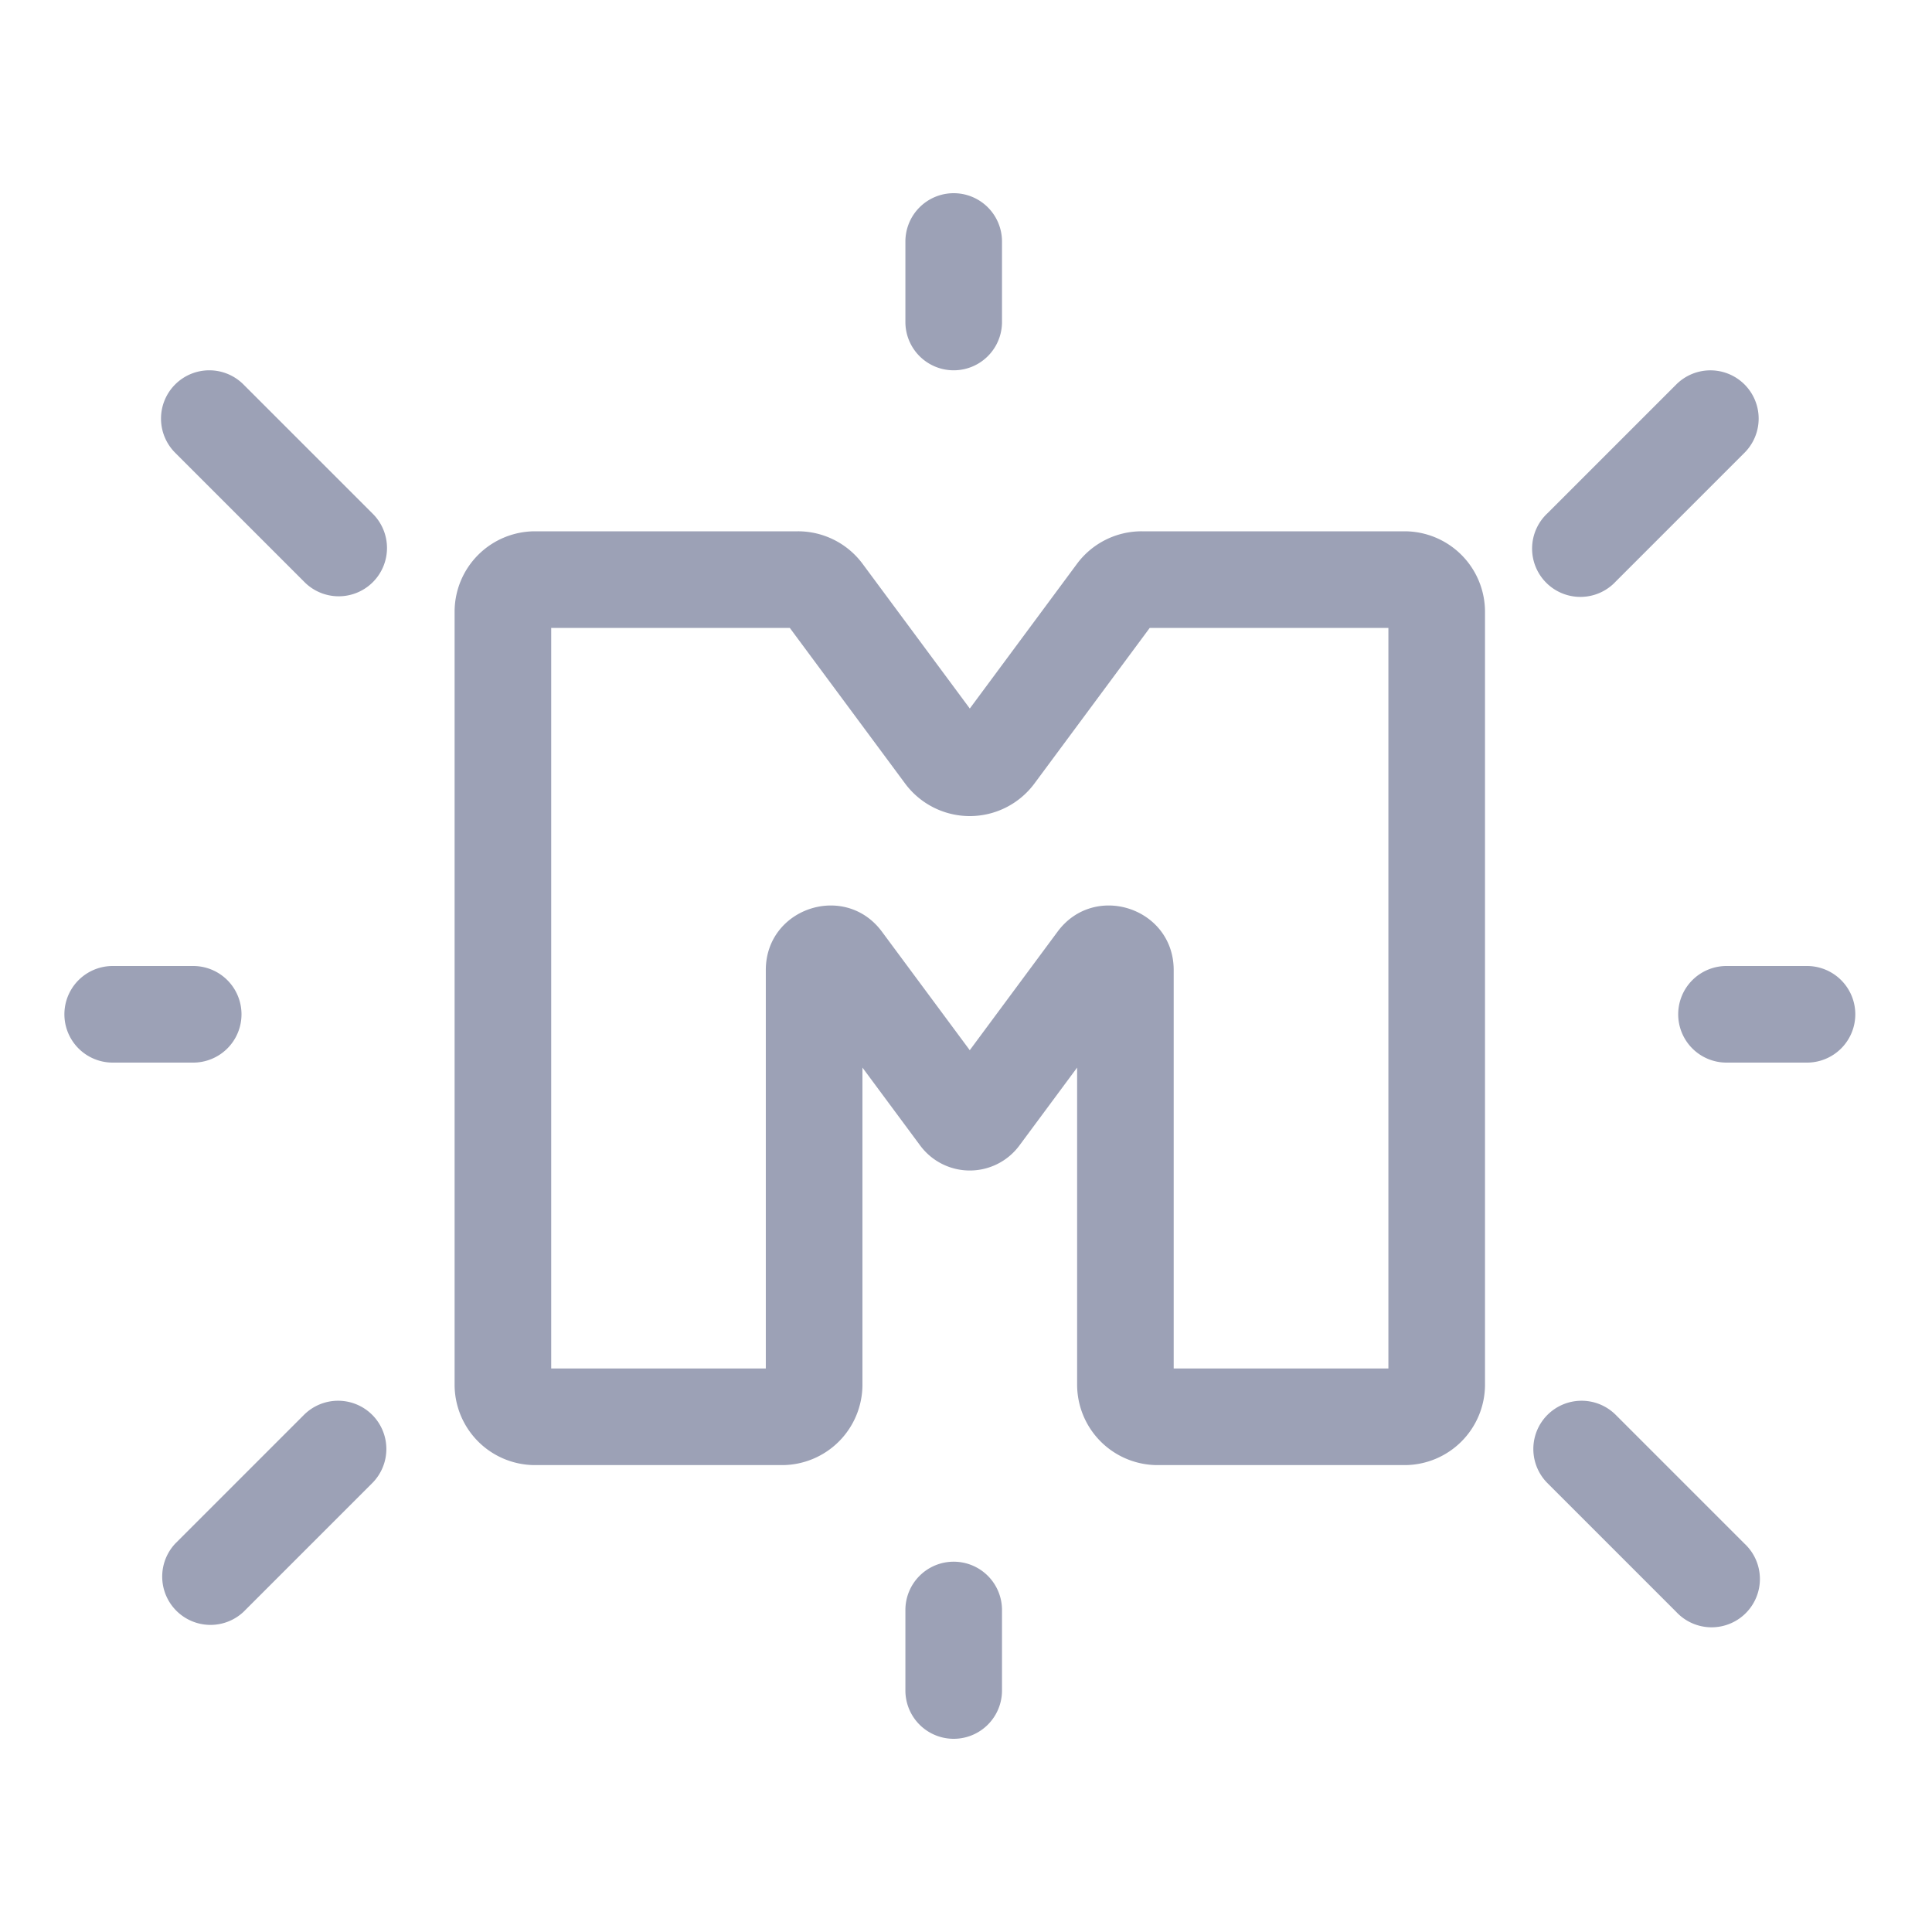 <svg xmlns="http://www.w3.org/2000/svg" fill="none" viewBox="0 0 60 60" width="56px" height="56px" class="ui-icon section-icon"><path fill="#9CA1B6" d="M29.618 6a1.5 1.5 0 0 1 1.5 1.5V10a1.5 1.5 0 1 1-3 0V7.5a1.5 1.5 0 0 1 1.5-1.5m24.56 5.94a1.5 1.5 0 0 1 0 2.12l-4 4a1.5 1.5 0 1 1-2.12-2.12l4-4a1.5 1.5 0 0 1 2.12 0m-2.06 19.56a1.5 1.5 0 0 1 1.5-1.5h2.5a1.5 1.5 0 0 1 0 3h-2.5a1.5 1.5 0 0 1-1.5-1.5m-22.5 17a1.5 1.5 0 0 1 1.5 1.5v2.5a1.5 1.5 0 0 1-3 0V50a1.5 1.5 0 0 1 1.5-1.5m18.44-4.56a1.5 1.5 0 0 1 2.12 0l4 4a1.5 1.5 0 1 1-2.12 2.12l-4-4a1.5 1.5 0 0 1 0-2.12m-42.619-32a1.5 1.5 0 0 0 0 2.12l4 4a1.5 1.5 0 1 0 2.122-2.12l-4-4a1.5 1.5 0 0 0-2.122 0M7.5 31.5A1.5 1.5 0 0 0 6 30H3.5a1.5 1.5 0 1 0 0 3H6a1.5 1.5 0 0 0 1.5-1.5m4.06 12.44a1.5 1.5 0 0 0-2.12 0l-4 4a1.5 1.5 0 0 0 2.12 2.12l4-4a1.5 1.5 0 0 0 0-2.12m5.058-27.44a2.5 2.5 0 0 0-2.5 2.5v24a2.5 2.5 0 0 0 2.5 2.5h7.666a2.5 2.5 0 0 0 2.5-2.5v-9.845l1.793 2.42a1.917 1.917 0 0 0 3.081 0l1.793-2.42V43a2.5 2.5 0 0 0 2.5 2.5h7.667a2.5 2.5 0 0 0 2.5-2.5V19a2.5 2.5 0 0 0-2.5-2.5h-8.163a2.5 2.5 0 0 0-2.01 1.012l-3.327 4.492-3.328-4.492a2.5 2.5 0 0 0-2.01-1.012zm.5 26v-23h7.41l3.58 4.832a2.5 2.5 0 0 0 4.018 0l3.58-4.832h7.412v23H36.45V30.125c0-1.928-2.46-2.74-3.607-1.19l-2.726 3.68-2.727-3.68c-1.147-1.55-3.607-.738-3.607 1.19V42.5z"/></svg>